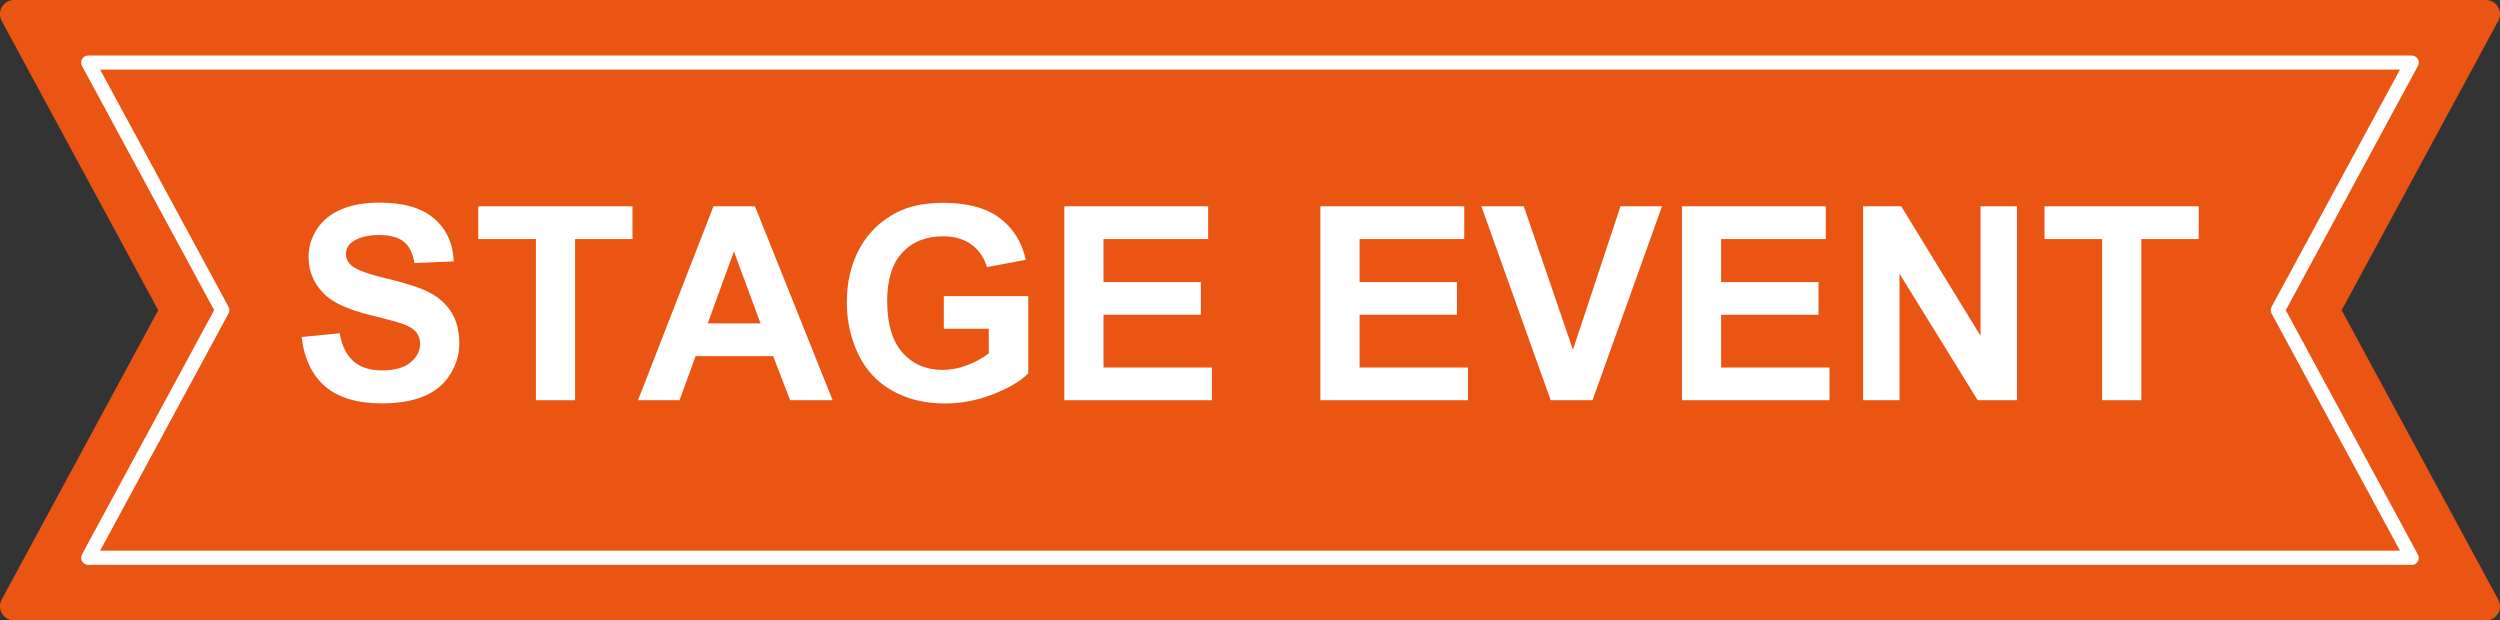 <?xml version="1.0" encoding="UTF-8"?>
<svg id="_レイヤー_2" data-name="レイヤー 2" xmlns="http://www.w3.org/2000/svg" viewBox="0 0 253.92 63.01">
  <rect x="0" y="0" width="253.92" height="63.01" fill="#333333" stroke="none"/>
  <defs>
    <style>
      .cls-1 {
        fill: #ea5514;
      }

      .cls-1, .cls-2 {
        stroke-width: 0px;
      }

      .cls-2 {
        fill: #fff;
      }
    </style>
  </defs>
  <g id="_内容" data-name="内容">
    <g>
      <g>
        <path class="cls-1" d="m237.84,31.51l15.9-29.39c.24-.44.23-.98-.03-1.42-.26-.43-.73-.7-1.23-.7H1.43C.93,0,.46.27.2.7c-.26.43-.27.97-.03,1.42l15.9,29.39L.17,60.9c-.24.44-.23.98.03,1.42.26.43.73.7,1.23.7h251.05c.51,0,.97-.27,1.23-.7.26-.43.27-.97.03-1.42l-15.9-29.39Z"/>
        <path class="cls-2" d="m244.96,57.37H8.96c-.25,0-.49-.13-.62-.35-.13-.22-.13-.49-.01-.71l13.42-24.81L8.33,6.7c-.12-.22-.11-.49.01-.71.13-.22.36-.35.62-.35h235.99c.25,0,.49.13.62.35.13.22.13.49.01.71l-13.42,24.81,13.42,24.81c.12.22.11.49-.01.71-.13.22-.36.35-.62.35Zm-234.79-1.44h233.59l-13.04-24.09c-.12-.21-.12-.47,0-.68l13.04-24.09H10.17l13.04,24.09c.12.21.12.47,0,.68l-13.04,24.09Z"/>
      </g>
      <g>
        <path class="cls-2" d="m30.63,34.23l3.87-.38c.23,1.3.71,2.25,1.42,2.86.71.61,1.67.91,2.88.91,1.28,0,2.25-.27,2.9-.81.65-.54.97-1.18.97-1.9,0-.47-.14-.86-.41-1.19-.27-.33-.75-.61-1.43-.85-.47-.16-1.53-.45-3.19-.86-2.13-.53-3.63-1.18-4.49-1.95-1.21-1.08-1.81-2.41-1.81-3.97,0-1,.28-1.94.85-2.82.57-.87,1.39-1.54,2.46-2,1.07-.46,2.36-.69,3.88-.69,2.47,0,4.33.54,5.58,1.63,1.25,1.08,1.91,2.53,1.97,4.34l-3.98.17c-.17-1.01-.54-1.74-1.1-2.18-.56-.44-1.4-.67-2.52-.67s-2.06.24-2.71.71c-.42.3-.63.71-.63,1.22,0,.47.2.86.59,1.2.5.42,1.72.86,3.66,1.32,1.94.46,3.37.93,4.29,1.42.93.49,1.65,1.16,2.18,2s.79,1.89.79,3.14c0,1.13-.31,2.19-.94,3.17-.63.99-1.51,1.72-2.66,2.2-1.15.48-2.58.72-4.29.72-2.49,0-4.4-.58-5.74-1.73-1.33-1.15-2.13-2.83-2.39-5.03Z"/>
        <path class="cls-2" d="m54.43,40.65v-16.37h-5.85v-3.33h15.66v3.33h-5.83v16.37h-3.98Z"/>
        <path class="cls-2" d="m84.58,40.65h-4.33l-1.72-4.48h-7.88l-1.63,4.48h-4.22l7.67-19.7h4.21l7.89,19.7Zm-7.33-7.8l-2.71-7.31-2.66,7.31h5.38Z"/>
        <path class="cls-2" d="m95.86,33.4v-3.32h8.58v7.85c-.83.81-2.04,1.52-3.62,2.13-1.58.61-3.18.92-4.81.92-2.06,0-3.86-.43-5.39-1.3s-2.68-2.1-3.45-3.71c-.77-1.61-1.16-3.36-1.16-5.25,0-2.05.43-3.88,1.29-5.47s2.12-2.82,3.78-3.67c1.26-.65,2.84-.98,4.72-.98,2.45,0,4.36.51,5.73,1.54,1.38,1.03,2.26,2.44,2.66,4.25l-3.95.74c-.28-.97-.8-1.73-1.57-2.29-.77-.56-1.72-.84-2.87-.84-1.74,0-3.12.55-4.15,1.65-1.03,1.1-1.54,2.74-1.54,4.91,0,2.34.52,4.09,1.56,5.26,1.04,1.17,2.4,1.75,4.09,1.75.83,0,1.67-.16,2.51-.49.84-.33,1.56-.72,2.16-1.19v-2.5h-4.56Z"/>
        <path class="cls-2" d="m108.1,40.65v-19.7h14.61v3.33h-10.63v4.37h9.89v3.32h-9.89v5.36h11.01v3.32h-14.99Z"/>
        <path class="cls-2" d="m134.11,40.65v-19.7h14.61v3.33h-10.63v4.37h9.89v3.32h-9.89v5.36h11.01v3.32h-14.99Z"/>
        <path class="cls-2" d="m157.5,40.65l-7.04-19.7h4.31l4.99,14.58,4.83-14.58h4.22l-7.06,19.7h-4.25Z"/>
        <path class="cls-2" d="m170.83,40.65v-19.7h14.61v3.33h-10.63v4.37h9.89v3.32h-9.89v5.36h11.01v3.32h-14.99Z"/>
        <path class="cls-2" d="m189.23,40.65v-19.7h3.87l8.06,13.16v-13.16h3.7v19.7h-3.99l-7.94-12.85v12.85h-3.7Z"/>
        <path class="cls-2" d="m213.51,40.65v-16.37h-5.85v-3.33h15.66v3.33h-5.83v16.37h-3.98Z"/>
      </g>
    </g>
  </g>
</svg>